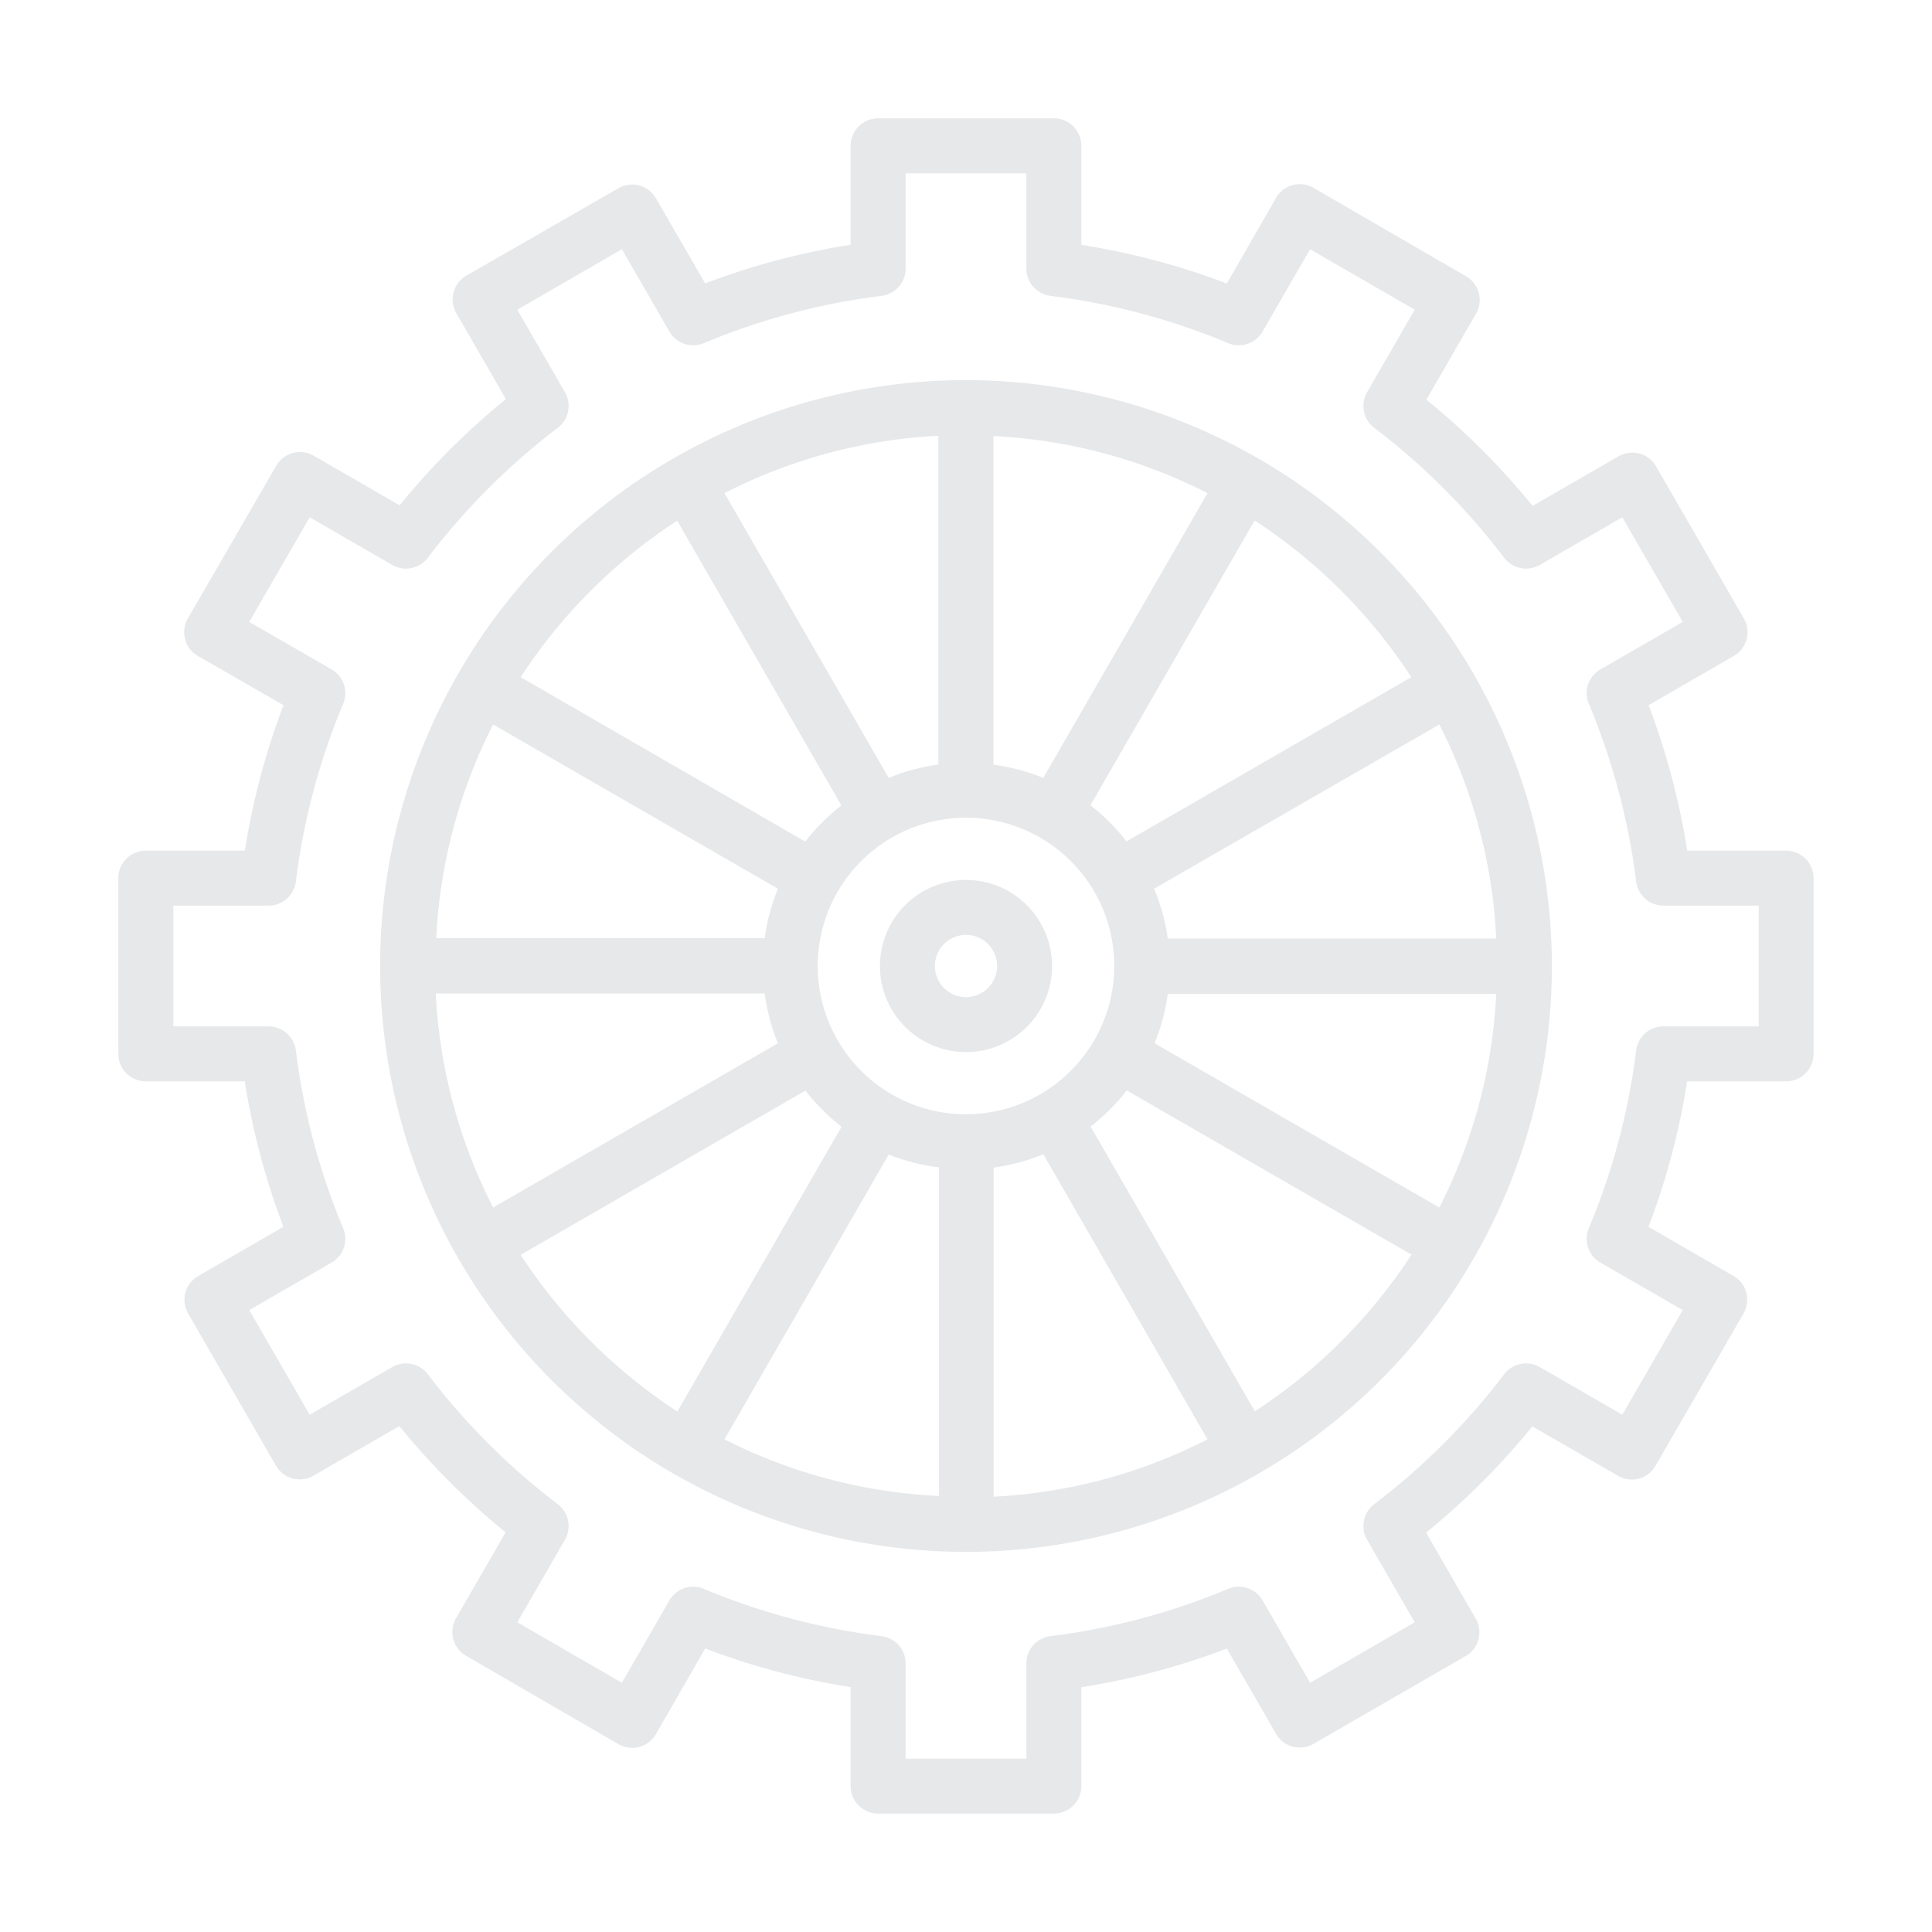 <svg id="Layer_1" data-name="Layer 1" xmlns="http://www.w3.org/2000/svg" viewBox="0 0 200 200"><defs><style>.cls-1{fill:#e7e8ea;}</style></defs><path class="cls-1" d="M184.91,88.06H174.66a74.8,74.8,0,0,0-4-15.06l8.85-5.11a2.84,2.84,0,0,0,1-3.89l-9.09-15.75a2.84,2.84,0,0,0-3.89-1l-8.87,5.12a76.53,76.53,0,0,0-11-11l5.12-8.87a2.84,2.84,0,0,0-1-3.89L136,19.46a2.84,2.84,0,0,0-3.89,1L127,29.35a74.8,74.8,0,0,0-15.06-4V15.09a2.84,2.84,0,0,0-2.84-2.84H90.9a2.84,2.84,0,0,0-2.84,2.84V25.34a74.8,74.8,0,0,0-15.06,4L67.89,20.5a2.84,2.84,0,0,0-3.89-1L48.25,28.55a2.84,2.84,0,0,0-1,3.89l5.12,8.87a76.53,76.53,0,0,0-11,11l-8.87-5.12a2.84,2.84,0,0,0-3.89,1L19.46,64a2.84,2.84,0,0,0,1,3.89L29.35,73a74.8,74.8,0,0,0-4,15.06H15.09a2.84,2.84,0,0,0-2.84,2.84v18.2a2.84,2.84,0,0,0,2.84,2.84H25.34a74.8,74.8,0,0,0,4,15.06l-8.85,5.11a2.84,2.84,0,0,0-1,3.89l9.09,15.75a2.84,2.84,0,0,0,3.89,1l8.87-5.12a76.53,76.53,0,0,0,11,11l-5.12,8.87a2.84,2.84,0,0,0,1,3.89L64,180.54a2.84,2.84,0,0,0,3.89-1L73,170.65a74.8,74.8,0,0,0,15.06,4v10.25a2.84,2.84,0,0,0,2.84,2.84h18.2a2.84,2.84,0,0,0,2.84-2.84V174.66a74.8,74.8,0,0,0,15.06-4l5.11,8.85a2.84,2.84,0,0,0,3.89,1l15.75-9.09a2.84,2.84,0,0,0,1-3.89l-5.12-8.87a76.53,76.53,0,0,0,11-11l8.87,5.12a2.86,2.86,0,0,0,2.16.29,2.81,2.81,0,0,0,1.72-1.33l9.1-15.75a2.84,2.84,0,0,0-1-3.89L170.65,127a74.8,74.8,0,0,0,4-15.06h10.25a2.84,2.84,0,0,0,2.84-2.84V90.9A2.84,2.84,0,0,0,184.91,88.06Zm-2.85,18.19h-9.87a2.85,2.85,0,0,0-2.82,2.5,69.78,69.78,0,0,1-4.89,18.38,2.84,2.84,0,0,0,1.19,3.57l8.53,4.92-6.26,10.83-8.54-4.93a2.85,2.85,0,0,0-3.69.74,70.22,70.22,0,0,1-13.45,13.45,2.85,2.85,0,0,0-.74,3.69l4.93,8.54-10.83,6.26-4.92-8.53a2.84,2.84,0,0,0-3.57-1.19,69.78,69.78,0,0,1-18.38,4.89,2.85,2.85,0,0,0-2.5,2.82v9.87H93.75v-9.87a2.85,2.85,0,0,0-2.5-2.82,69.78,69.78,0,0,1-18.38-4.89,2.84,2.84,0,0,0-3.57,1.19l-4.92,8.53-10.83-6.26,4.93-8.54a2.85,2.85,0,0,0-.74-3.69,70.22,70.22,0,0,1-13.45-13.45,2.85,2.85,0,0,0-3.69-.74l-8.54,4.93L25.8,135.62l8.53-4.92a2.84,2.84,0,0,0,1.19-3.57,69.68,69.68,0,0,1-4.89-18.38,2.85,2.85,0,0,0-2.82-2.5H17.94V93.75h9.87a2.85,2.85,0,0,0,2.82-2.5,69.78,69.78,0,0,1,4.89-18.38,2.84,2.84,0,0,0-1.19-3.57L25.8,64.38l6.26-10.83,8.54,4.93a2.85,2.85,0,0,0,3.69-.74A70.22,70.22,0,0,1,57.74,44.29a2.85,2.85,0,0,0,.74-3.69l-4.93-8.54L64.38,25.8l4.92,8.53a2.84,2.84,0,0,0,3.57,1.19,69.68,69.68,0,0,1,18.38-4.89,2.85,2.85,0,0,0,2.5-2.82V17.94h12.5v9.87a2.85,2.85,0,0,0,2.5,2.82,69.78,69.78,0,0,1,18.38,4.89,2.84,2.84,0,0,0,3.57-1.19l4.92-8.53,10.83,6.26-4.93,8.54a2.85,2.85,0,0,0,.74,3.69,70.22,70.22,0,0,1,13.45,13.45,2.85,2.85,0,0,0,3.69.74l8.54-4.93,6.26,10.83-8.53,4.92a2.84,2.84,0,0,0-1.19,3.57,69.78,69.78,0,0,1,4.89,18.38,2.85,2.85,0,0,0,2.82,2.5h9.87Z"/><path class="cls-1" d="M100,39.35A60.65,60.65,0,1,0,160.65,100,60.72,60.72,0,0,0,100,39.35ZM146.1,70.1l-29.48,17a21.35,21.35,0,0,0-3.74-3.74l17-29.48A55.58,55.58,0,0,1,146.1,70.1Zm8.79,27.06h-34A20.91,20.91,0,0,0,119.47,92L149,75A54.53,54.53,0,0,1,154.89,97.16ZM149,125l-29.48-17a20.91,20.91,0,0,0,1.37-5.12h34A54.53,54.53,0,0,1,149,125Zm-51.79-4.14v34A54.53,54.53,0,0,1,75,149l17-29.48A20.91,20.91,0,0,0,97.16,120.84Zm5.68,0a20.91,20.91,0,0,0,5.12-1.37L125,149a54.53,54.53,0,0,1-22.14,5.94v-34ZM100,115.35A15.35,15.35,0,1,1,115.35,100,15.37,15.37,0,0,1,100,115.35ZM45.11,102.84H79.16A20.91,20.91,0,0,0,80.53,108L51.05,125A54.53,54.53,0,0,1,45.11,102.84ZM51.05,75,80.53,92a20.91,20.91,0,0,0-1.37,5.12h-34A54.53,54.53,0,0,1,51.05,75Zm51.79,4.14v-34A54.53,54.53,0,0,1,125,51.05L108,80.53A20.91,20.91,0,0,0,102.84,79.16Zm-5.68,0A20.91,20.91,0,0,0,92,80.53L75,51.05a54.53,54.53,0,0,1,22.14-5.94V79.16ZM70.1,53.9l17,29.48a21.35,21.35,0,0,0-3.74,3.74L53.9,70.1A55.58,55.58,0,0,1,70.1,53.9Zm-16.2,76,29.48-17a21.35,21.35,0,0,0,3.74,3.74l-17,29.48A55.58,55.58,0,0,1,53.9,129.9Zm76,16.2-17-29.48a21.35,21.35,0,0,0,3.74-3.74l29.48,17A55.58,55.58,0,0,1,129.9,146.1Z"/><path class="cls-1" d="M100,91.09a8.91,8.91,0,1,0,8.91,8.91A8.92,8.92,0,0,0,100,91.09Zm0,12.13a3.22,3.22,0,1,1,3.22-3.22A3.22,3.22,0,0,1,100,103.22Z"/></svg>